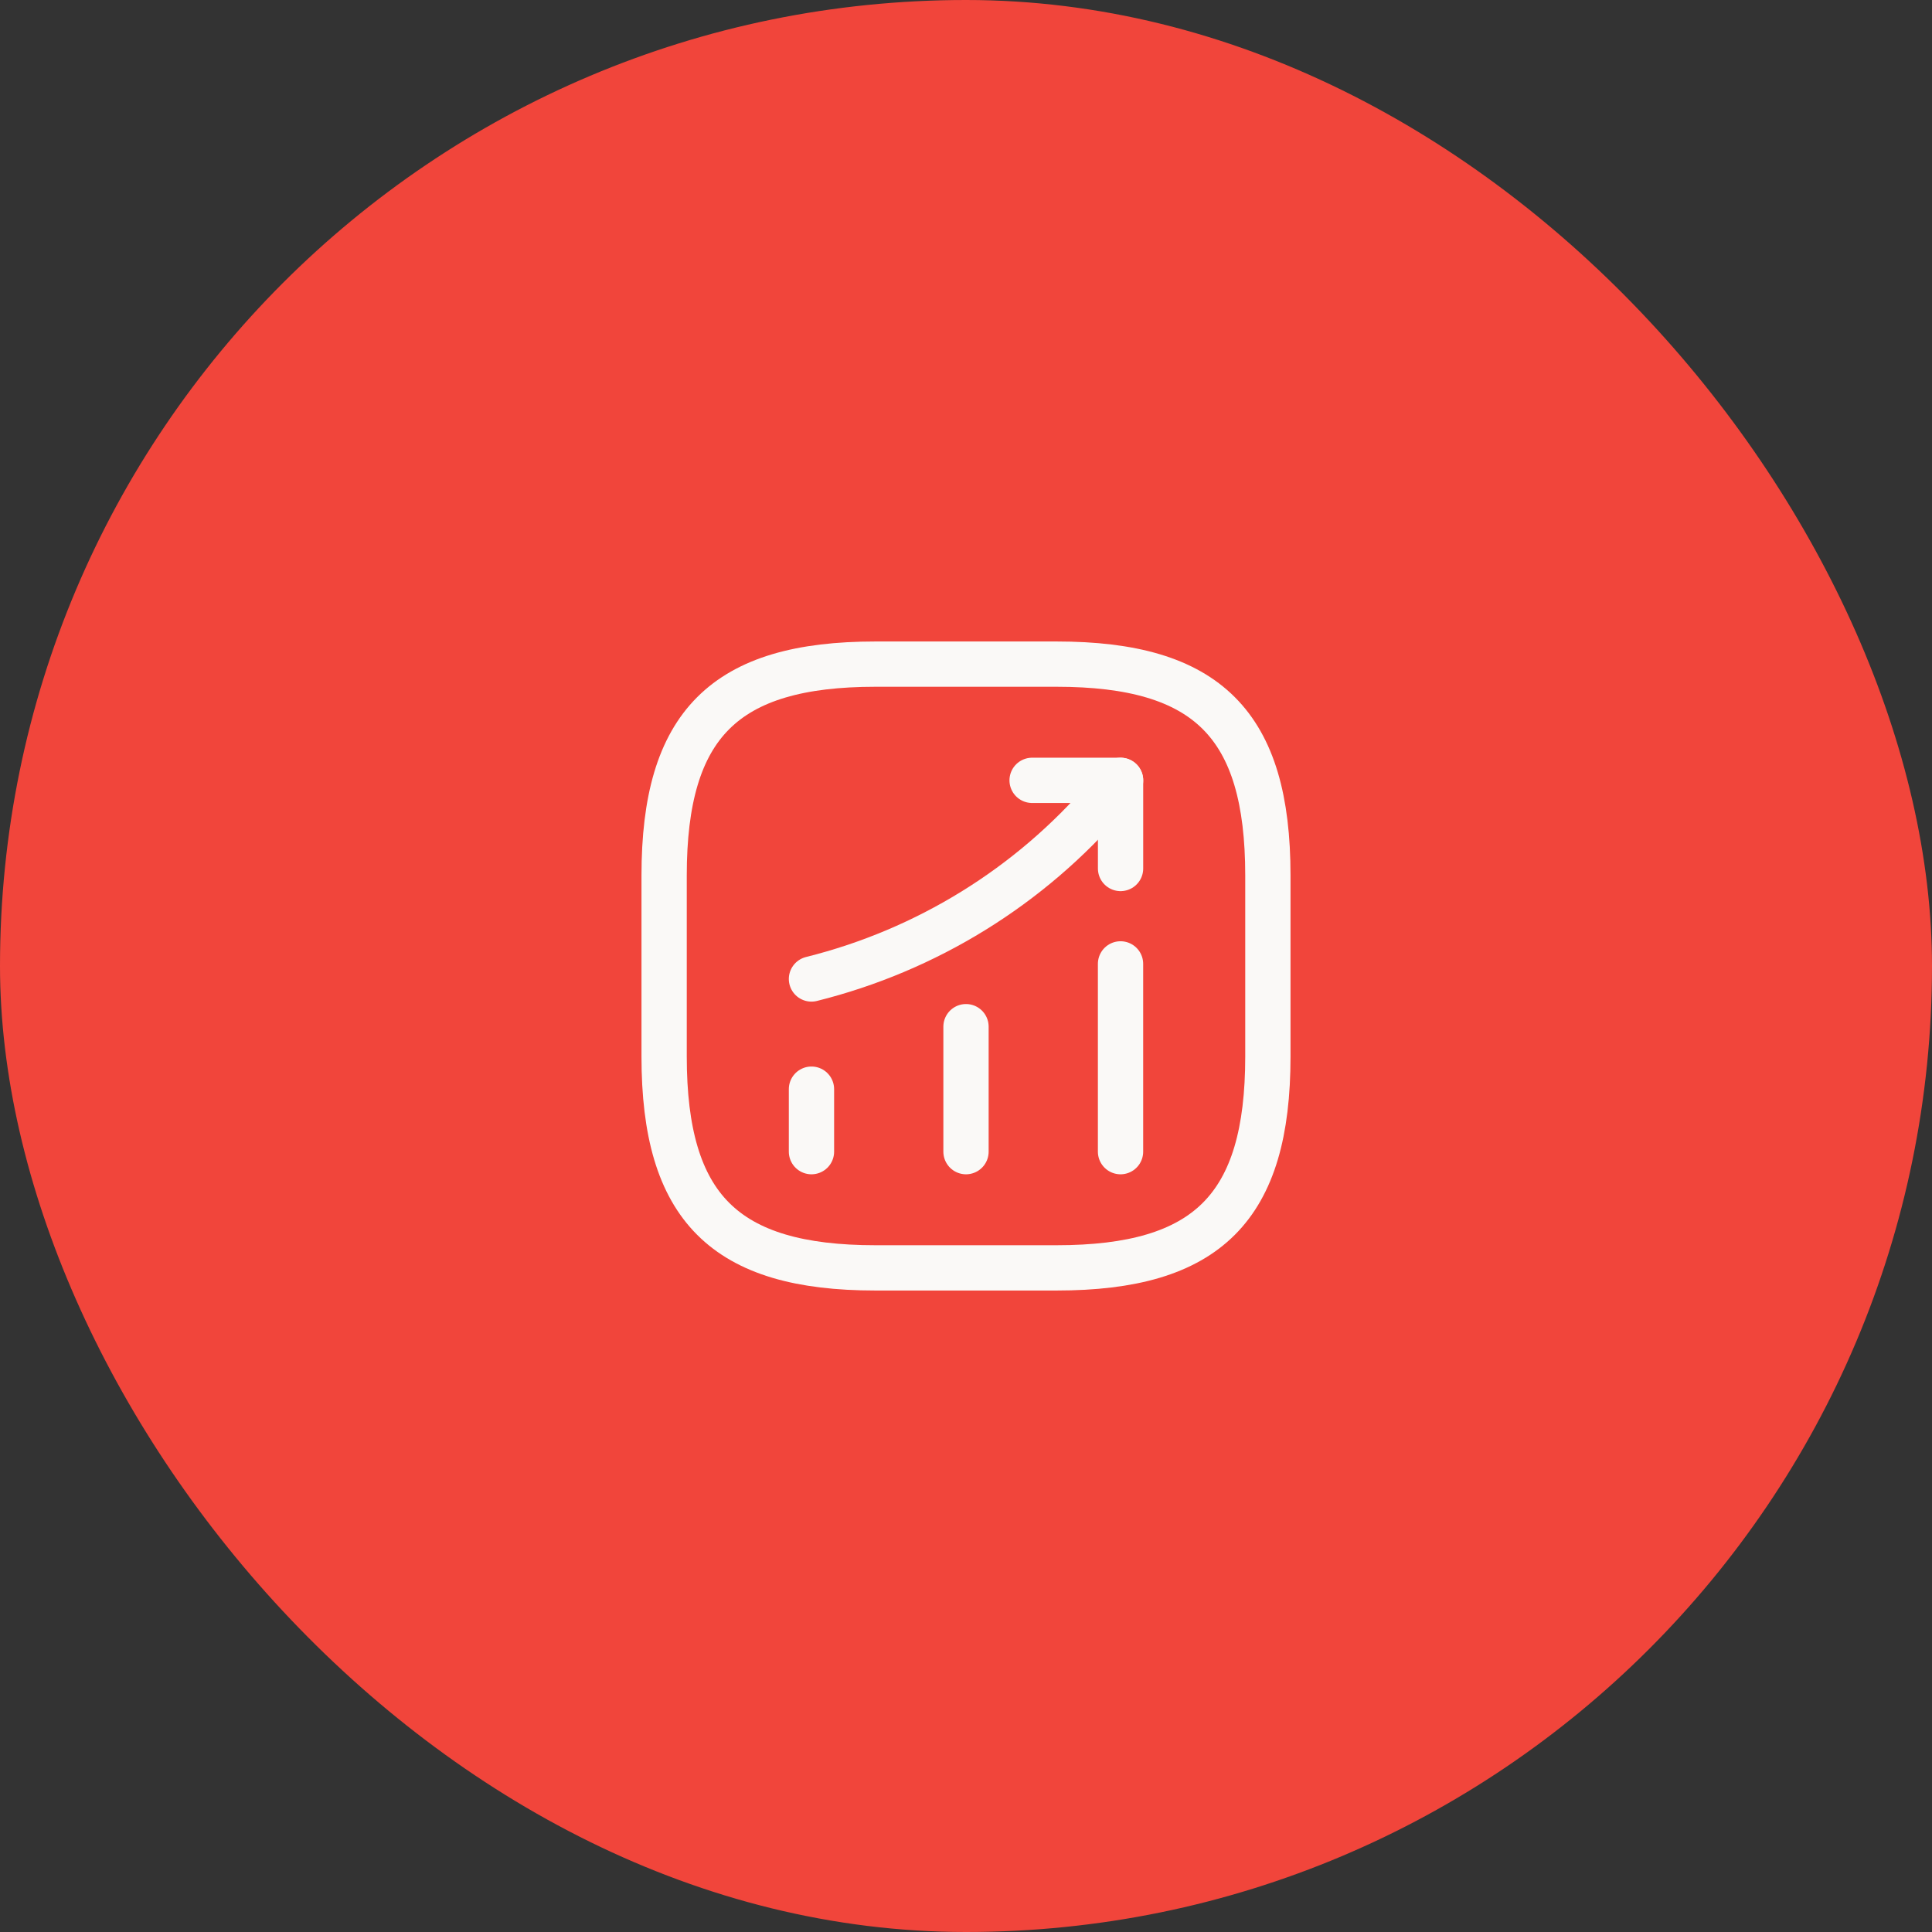 <svg width="64" height="64" viewBox="0 0 64 64" fill="none" xmlns="http://www.w3.org/2000/svg">
<rect x="0" y="0" width="64" height="64" fill="#333333" stroke="none"/>
<rect width="64" height="64" rx="32" fill="#F1453B"/>
<path d="M26.881 38.15V36.08" stroke="#FAF9F7" stroke-width="1.5" stroke-linecap="round"/>
<path d="M32 38.15V34.01" stroke="#FAF9F7" stroke-width="1.5" stroke-linecap="round"/>
<path d="M37.119 38.15V31.93" stroke="#FAF9F7" stroke-width="1.5" stroke-linecap="round"/>
<path d="M37.121 25.85L36.661 26.39C34.111 29.37 30.691 31.48 26.881 32.43" stroke="#FAF9F7" stroke-width="1.5" stroke-linecap="round"/>
<path d="M34.19 25.85H37.12V28.77" stroke="#FAF9F7" stroke-width="1.5" stroke-linecap="round" stroke-linejoin="round"/>
<path d="M29 42H35C40 42 42 40 42 35V29C42 24 40 22 35 22H29C24 22 22 24 22 29V35C22 40 24 42 29 42Z" stroke="#FAF9F7" stroke-width="1.5" stroke-linecap="round" stroke-linejoin="round"/>
</svg>
